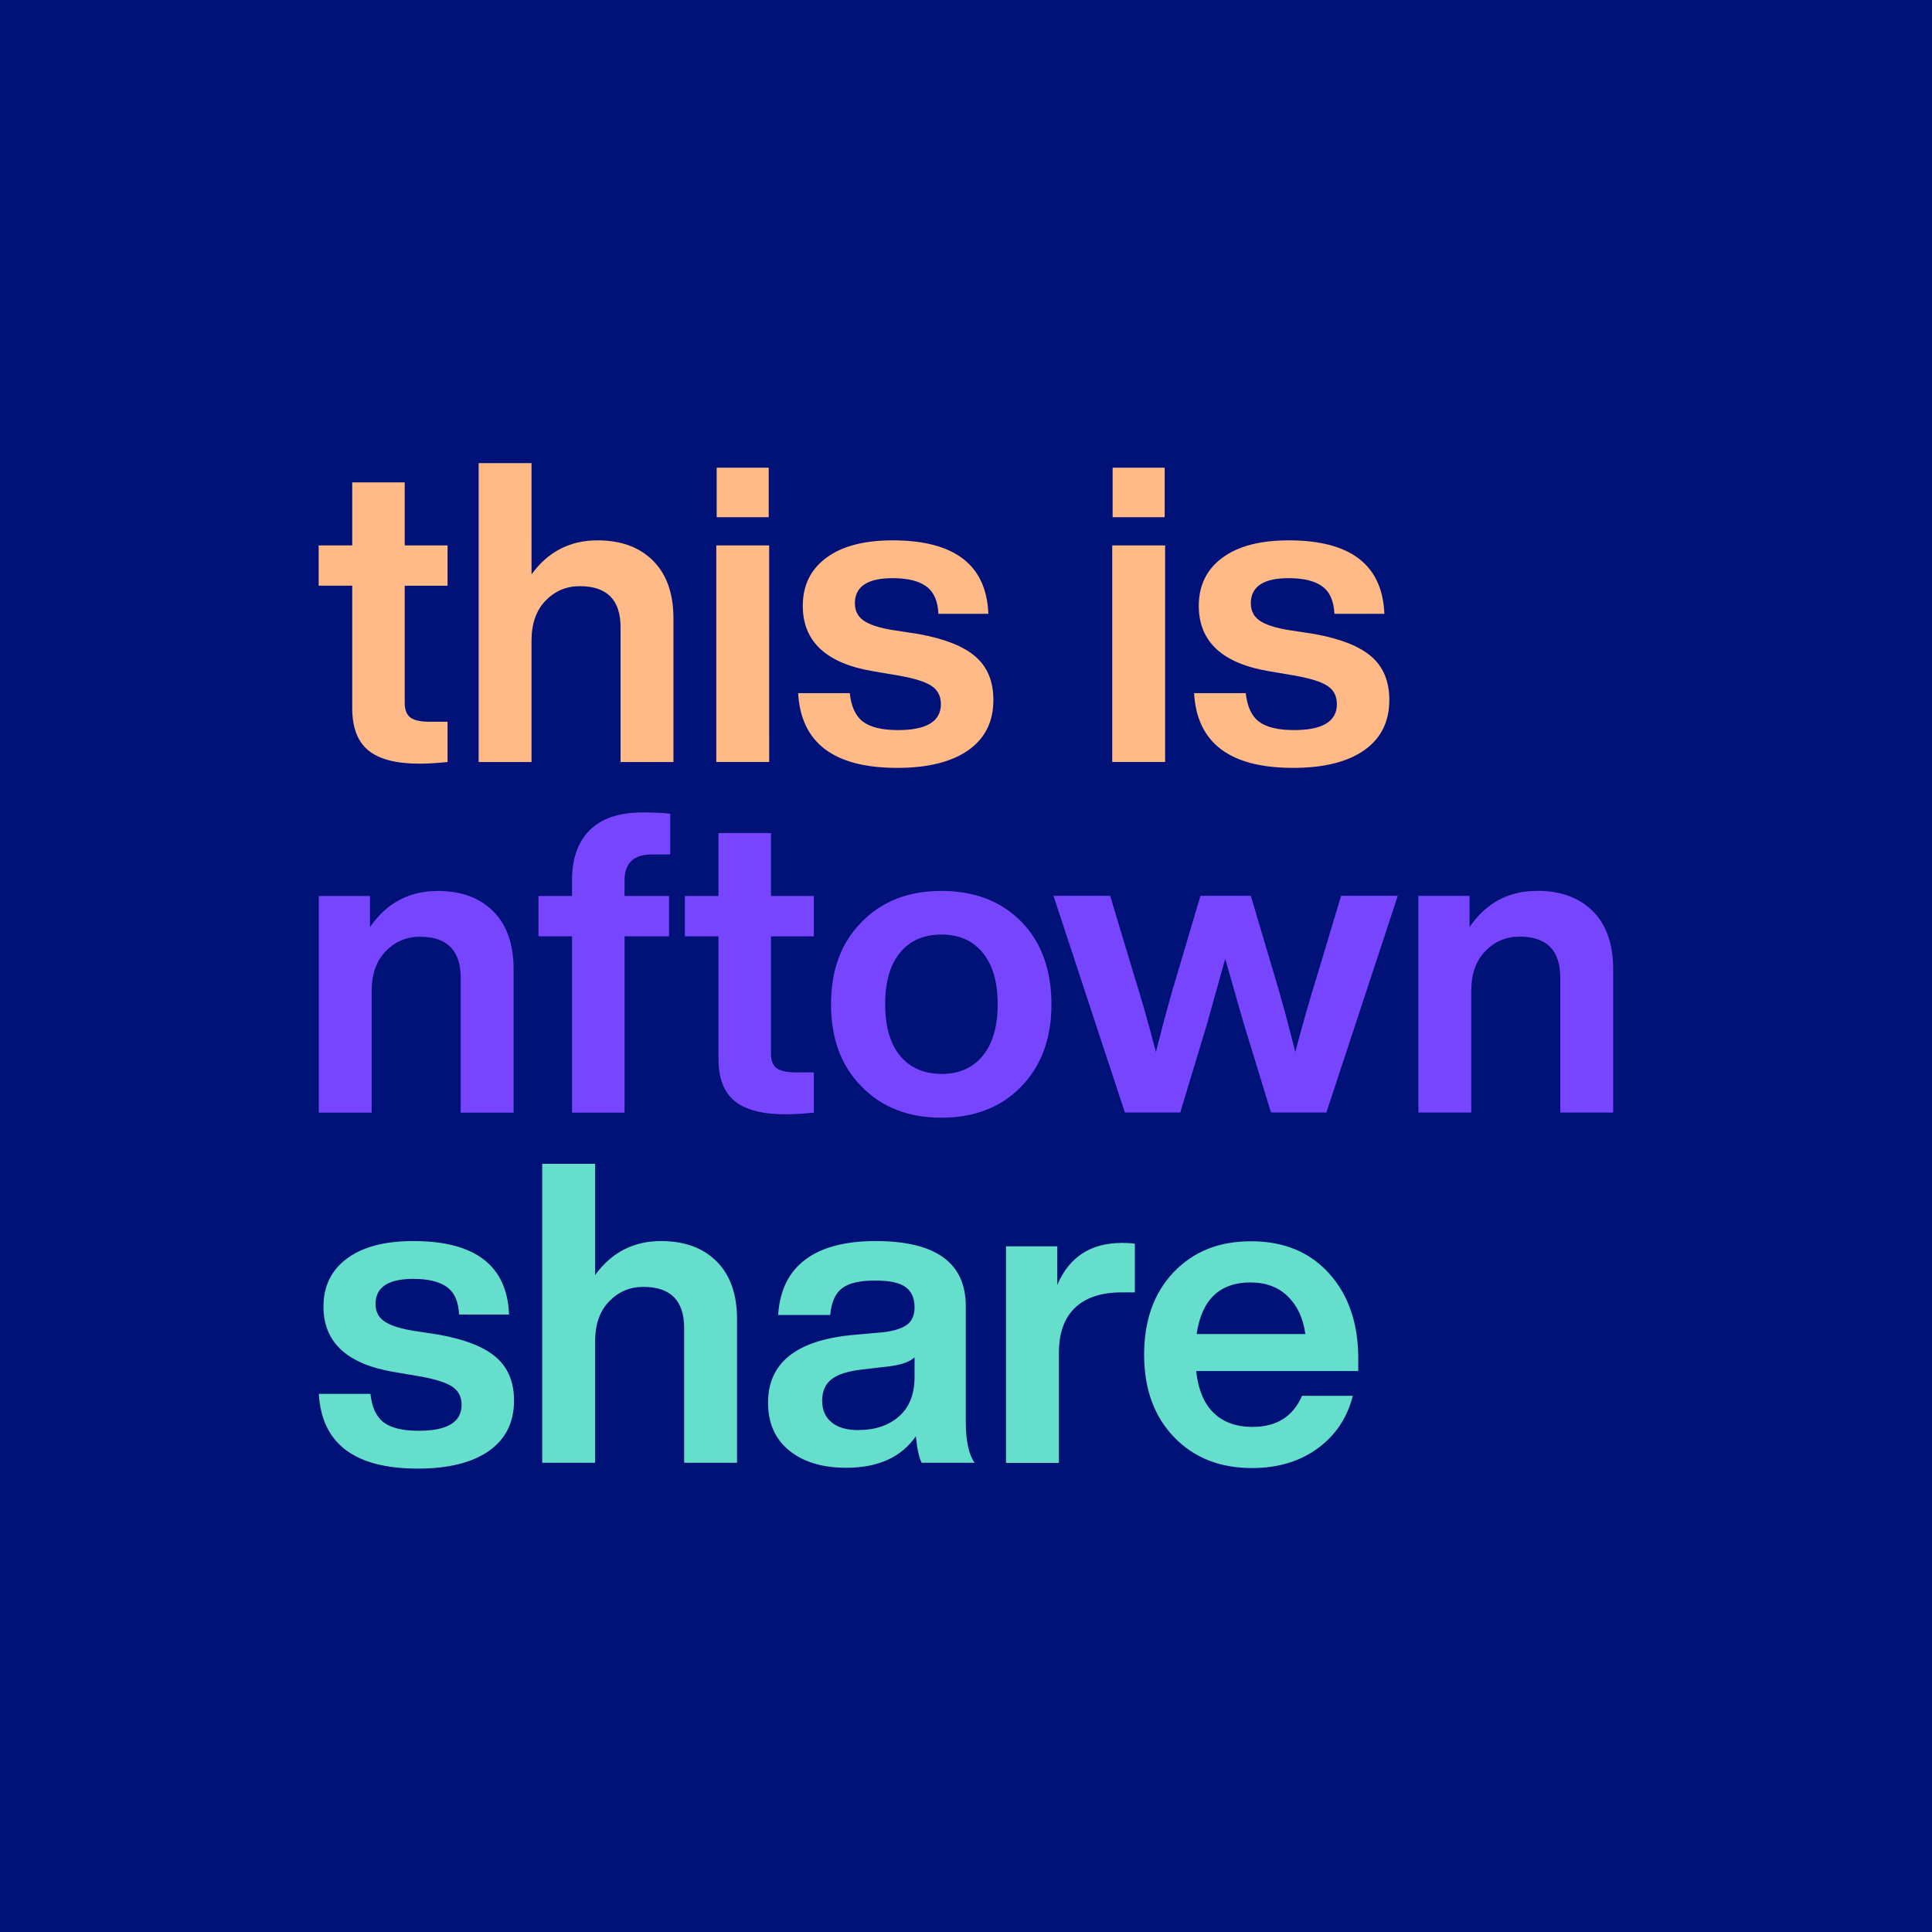 <?xml version="1.0" encoding="UTF-8"?>
<svg xmlns="http://www.w3.org/2000/svg" viewBox="0 0 350 350">
    <defs>
        <clipPath id="a">
            <path style="fill:none" d="M0 0h350v350H0z"/>
        </clipPath>
    </defs>
    <path style="fill:#001278" d="M0 0h350v350H0z"/>
    <g style="clip-path:url(#a)">
        <path d="M226.6 232.33c2.74 0 4.97.84 6.69 2.51 1.72 1.67 2.79 3.95 3.19 6.84h-19.7c.91-6.24 4.18-9.36 9.81-9.36m19.47 13.77c0-6.34-1.75-11.46-5.25-15.36-3.5-3.9-8.21-5.86-14.15-5.86s-10.47 1.88-14.07 5.63c-3.55 3.75-5.32 8.72-5.32 14.91s1.8 11.15 5.4 14.91 8.32 5.63 14.15 5.63c4.66 0 8.62-1.18 11.86-3.54 3.24-2.36 5.38-5.54 6.39-9.54h-9.2c-1.62 3.75-4.61 5.63-8.97 5.63-2.94 0-5.29-.85-7.04-2.55-1.75-1.7-2.8-4.22-3.16-7.57h29.36v-2.28zm-42.82-20.92c-5.63 0-9.53 2.53-11.71 7.61v-7h-9.28v39.24h9.58v-19.93c0-3.6.98-6.33 2.93-8.18 1.95-1.85 4.75-2.78 8.4-2.78h2.43v-8.82c-.71-.1-1.5-.15-2.36-.15m-47.68 33.92c-2.13 0-3.76-.47-4.9-1.41-1.14-.94-1.71-2.24-1.71-3.92s.55-2.95 1.64-3.84c1.09-.89 2.9-1.48 5.44-1.79l5.17-.61c2.08-.25 3.58-.79 4.49-1.6v3.57c0 3.09-.94 5.46-2.81 7.11-1.88 1.65-4.31 2.47-7.3 2.47m20.99 5.93c-1.07-1.52-1.6-4-1.6-7.45v-20.92c0-7.86-5.45-11.79-16.35-11.79s-17.09 4.46-17.64 13.39h9.43c.2-2.28.91-3.89 2.13-4.83 1.22-.94 3.22-1.41 6.01-1.41 2.59 0 4.42.39 5.51 1.18 1.09.79 1.63 2.02 1.63 3.69 0 1.37-.43 2.4-1.29 3.08-.86.68-2.28 1.15-4.26 1.41l-5.93.53c-10.04 1.01-15.06 5.1-15.06 12.24 0 3.7 1.28 6.59 3.84 8.67 2.56 2.08 6 3.12 10.31 3.12 5.78 0 9.99-1.9 12.62-5.7.25 2.38.61 3.98 1.06 4.79h9.58zm-56.81-40.16c-4.97 0-8.95 2.05-11.94 6.16v-20.15h-9.58v54.15h9.58v-21.98c0-3.09.85-5.51 2.55-7.26 1.7-1.75 3.76-2.62 6.2-2.62 4.92 0 7.38 2.49 7.38 7.45v24.41h9.58v-26.01c0-4.51-1.23-8-3.69-10.46s-5.82-3.69-10.08-3.69m-44.04 41.22c5.53 0 9.81-1.07 12.85-3.19 3.04-2.13 4.56-5.17 4.56-9.13 0-3.35-1.08-5.96-3.23-7.83-2.15-1.88-5.61-3.25-10.38-4.11l-4.94-.76c-2.33-.41-4-.98-5.02-1.71-1.01-.74-1.52-1.76-1.52-3.08 0-3.04 2.28-4.56 6.85-4.56 2.69 0 4.72.49 6.08 1.48 1.37.99 2.1 2.65 2.21 4.98h9.05c-.35-8.87-6.13-13.31-17.34-13.31-5.17 0-9.18 1.05-12.02 3.16-2.84 2.1-4.26 5.01-4.26 8.71 0 6.49 4.28 10.44 12.85 11.86l4.49.76c2.89.51 4.89 1.14 6.01 1.9s1.67 1.85 1.67 3.27c0 3.14-2.59 4.71-7.76 4.71-2.89 0-5.01-.51-6.35-1.52-1.34-1.01-2.14-2.74-2.4-5.17h-9.35c.51 9.03 6.49 13.54 17.95 13.54"
              style="fill:#66decc"/>
        <path d="M278.47 161.39c-5.17 0-9.25 2.18-12.24 6.54v-5.63h-9.28v39.24h9.58v-21.98c0-3.09.85-5.51 2.55-7.26 1.7-1.75 3.76-2.62 6.2-2.62 4.92 0 7.38 2.48 7.38 7.45v24.41h9.58v-26.01c0-4.51-1.23-8-3.69-10.46-2.46-2.46-5.82-3.69-10.08-3.69m-39.93 15.59c-1.27 4.06-2.56 8.59-3.88 13.61-1.42-5.63-2.66-10.19-3.73-13.69l-4.33-14.6h-9.13l-4.33 14.6c-1.07 3.5-2.31 8.06-3.73 13.69-1.47-5.58-2.76-10.12-3.88-13.61l-4.41-14.68h-10.27l12.93 39.24h10.04l4.87-16.12c2.03-7.25 3.12-11.15 3.27-11.71.36 1.22 1.47 5.12 3.35 11.71l4.94 16.12h10.04l12.93-39.24h-10.27l-4.41 14.68zm-67.99 17.57c-3.19 0-5.69-1.09-7.49-3.27-1.8-2.18-2.7-5.3-2.7-9.35s.9-7.18 2.7-9.35c1.8-2.18 4.3-3.27 7.49-3.27s5.69 1.1 7.49 3.31c1.8 2.21 2.7 5.31 2.7 9.32s-.9 7.11-2.7 9.32c-1.8 2.21-4.3 3.31-7.49 3.31m14.45 2.28c3.65-3.75 5.48-8.72 5.48-14.91s-1.82-11.28-5.48-14.98c-3.65-3.7-8.47-5.55-14.45-5.55s-10.8 1.88-14.45 5.63c-3.7 3.7-5.55 8.67-5.55 14.91s1.85 11.21 5.55 14.91c3.65 3.75 8.47 5.63 14.45 5.63s10.8-1.88 14.45-5.63m-37.57-34.53h-7.76v-11.41h-9.51v11.41h-6.09v7.3h6.09v22.21c0 3.5.98 6.05 2.93 7.64s5.06 2.4 9.32 2.4c1.27 0 2.94-.1 5.02-.3v-7.3h-3.27c-1.62 0-2.78-.25-3.46-.76-.68-.51-1.03-1.39-1.03-2.66v-21.22h7.76v-7.3zm-26.01-7.53v-7.38c-1.37-.15-3.02-.23-4.94-.23-4.31 0-7.53 1.08-9.66 3.23s-3.19 5.13-3.19 8.94v2.97h-6.08v7.3h6.08v31.94h9.51v-31.94h8.06v-7.3h-8.06v-2.81c0-3.14 1.65-4.72 4.94-4.72h3.35zm-42.14 6.62c-5.17 0-9.25 2.18-12.25 6.54v-5.63h-9.28v39.24h9.58v-21.98c0-3.09.85-5.51 2.55-7.26 1.7-1.75 3.76-2.62 6.2-2.62 4.92 0 7.38 2.48 7.38 7.45v24.41h9.58v-26.01c0-4.51-1.23-8-3.69-10.46s-5.82-3.69-10.08-3.69"
              style="fill:#7845ff"/>
        <path d="M234.28 139.11c5.53 0 9.81-1.07 12.85-3.19 3.04-2.13 4.56-5.17 4.56-9.13 0-3.35-1.08-5.96-3.23-7.83-2.15-1.88-5.62-3.25-10.38-4.11l-4.94-.76c-2.33-.41-4.01-.98-5.02-1.71-1.01-.74-1.52-1.76-1.52-3.08 0-3.04 2.28-4.56 6.85-4.56 2.69 0 4.71.49 6.08 1.48s2.1 2.65 2.21 4.98h9.05c-.35-8.87-6.13-13.31-17.34-13.31-5.17 0-9.18 1.05-12.02 3.16-2.84 2.1-4.26 5.01-4.26 8.71 0 6.49 4.28 10.45 12.85 11.86l4.49.76c2.89.51 4.89 1.14 6.01 1.9s1.67 1.85 1.67 3.27c0 3.14-2.59 4.71-7.76 4.71-2.89 0-5.01-.51-6.35-1.52-1.34-1.01-2.14-2.74-2.4-5.17h-9.36c.51 9.03 6.49 13.54 17.95 13.54m-23.2-40.31h-9.58v39.24h9.58V98.8zm-.08-14.07h-9.43v8.97h9.43v-8.97zm-48.44 54.38c5.53 0 9.81-1.07 12.85-3.19 3.04-2.13 4.56-5.17 4.56-9.13 0-3.35-1.08-5.96-3.23-7.83-2.15-1.88-5.62-3.25-10.38-4.11l-4.94-.76c-2.33-.41-4.01-.98-5.02-1.71-1.01-.74-1.52-1.76-1.52-3.08 0-3.04 2.28-4.56 6.84-4.56 2.69 0 4.72.49 6.08 1.48 1.37.99 2.11 2.65 2.21 4.98h9.05c-.35-8.87-6.14-13.31-17.34-13.31-5.17 0-9.18 1.05-12.02 3.16-2.84 2.1-4.26 5.01-4.26 8.71 0 6.49 4.29 10.45 12.85 11.86l4.49.76c2.89.51 4.89 1.14 6.01 1.9s1.67 1.85 1.67 3.27c0 3.14-2.59 4.71-7.76 4.71-2.89 0-5.01-.51-6.35-1.52-1.34-1.01-2.14-2.74-2.4-5.17h-9.35c.51 9.03 6.49 13.54 17.95 13.54m-23.2-40.31h-9.58v39.24h9.58V98.8zm-.08-14.07h-9.43v8.97h9.43v-8.97zm-31.03 13.16c-4.97 0-8.95 2.05-11.94 6.16V83.9h-9.58v54.15h9.58v-21.98c0-3.09.85-5.51 2.55-7.26 1.7-1.75 3.76-2.62 6.2-2.62 4.92 0 7.38 2.49 7.38 7.45v24.41H122v-26.01c0-4.51-1.23-8-3.69-10.46s-5.82-3.69-10.08-3.69m-27.15.91h-7.76V87.39h-9.51V98.8h-6.08v7.3h6.08v22.21c0 3.5.98 6.05 2.93 7.64 1.95 1.6 5.06 2.4 9.32 2.4 1.27 0 2.94-.1 5.02-.3v-7.3h-3.27c-1.62 0-2.78-.25-3.46-.76-.68-.51-1.03-1.39-1.03-2.66v-21.22h7.76v-7.3z"
              style="fill:#ffba87"/>
    </g>
</svg>